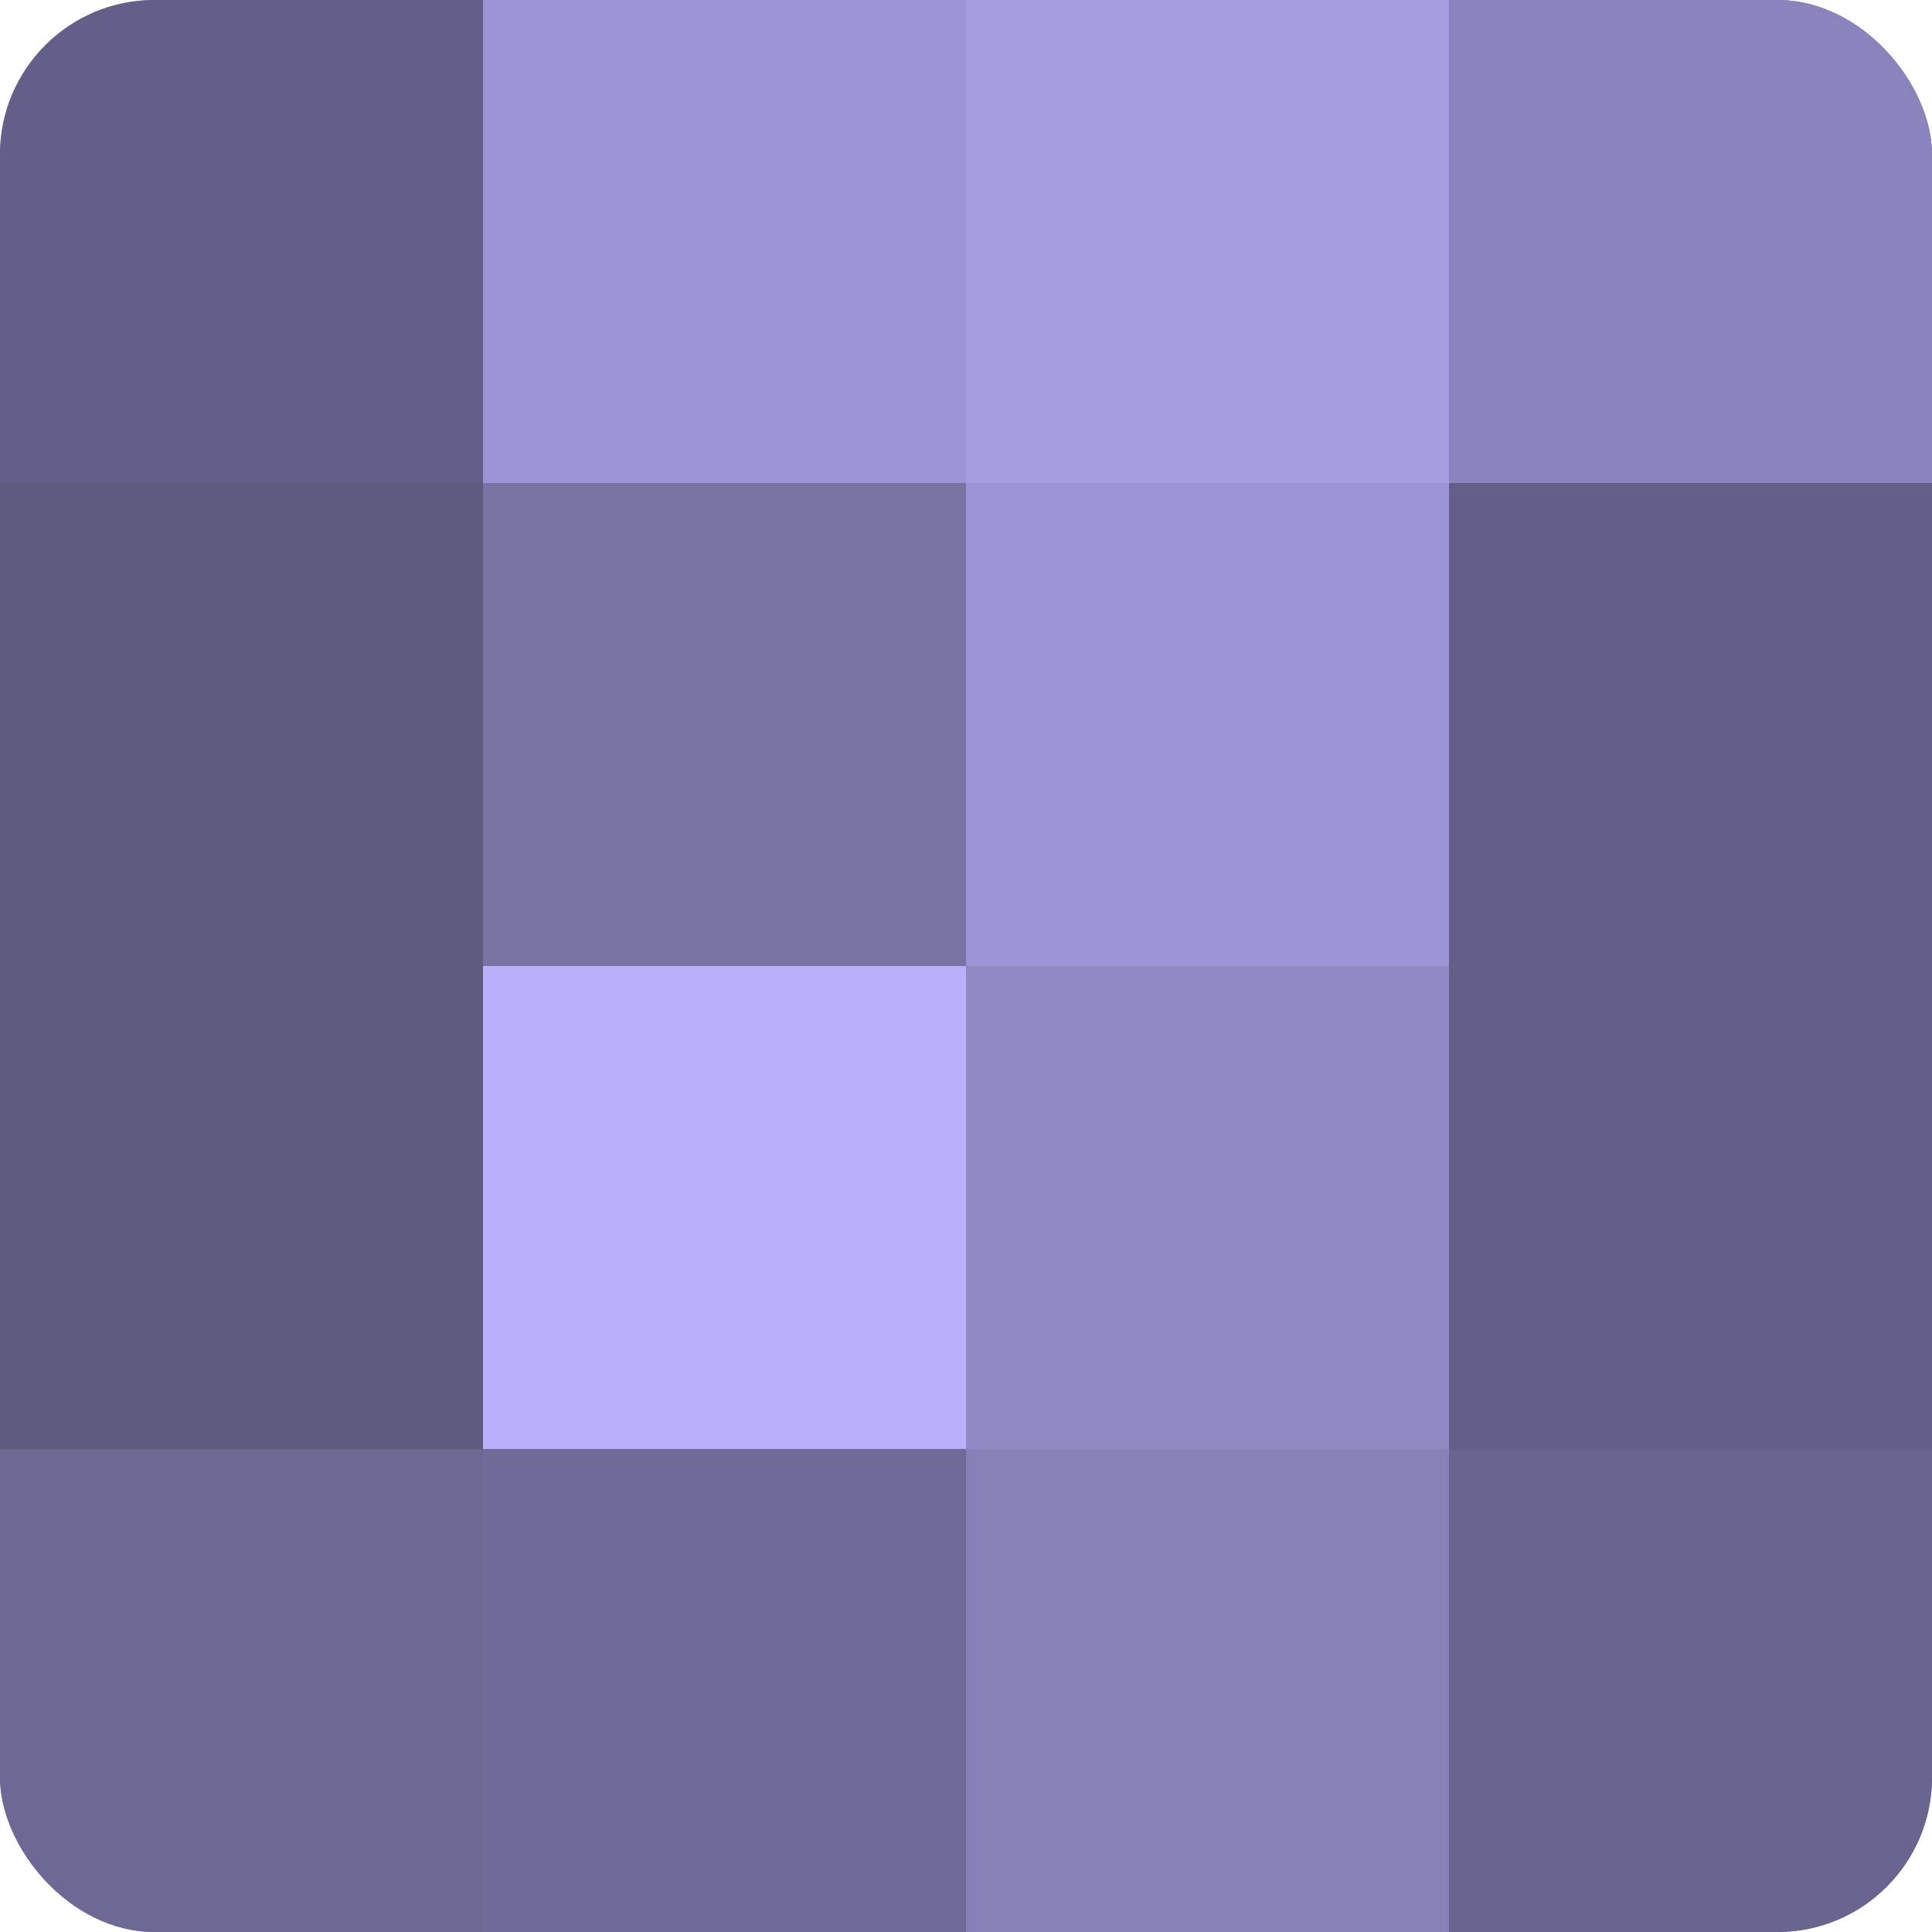 <?xml version="1.0" encoding="UTF-8"?>
<svg xmlns="http://www.w3.org/2000/svg" width="80" height="80" viewBox="0 0 100 100" preserveAspectRatio="xMidYMid meet"><defs><clipPath id="c" width="100" height="100"><rect width="100" height="100" rx="8" ry="8"/></clipPath></defs><g clip-path="url(#c)"><rect width="100" height="100" fill="#7670a0"/><rect width="25" height="25" fill="#645f88"/><rect y="25" width="25" height="25" fill="#5e5a80"/><rect y="50" width="25" height="25" fill="#5e5a80"/><rect y="75" width="25" height="25" fill="#6d6894"/><rect x="25" width="25" height="25" fill="#9c94d4"/><rect x="25" y="25" width="25" height="25" fill="#7973a4"/><rect x="25" y="50" width="25" height="25" fill="#b9b0fc"/><rect x="25" y="75" width="25" height="25" fill="#706a98"/><rect x="50" width="25" height="25" fill="#a49de0"/><rect x="50" y="25" width="25" height="25" fill="#9c94d4"/><rect x="50" y="50" width="25" height="25" fill="#9089c4"/><rect x="50" y="75" width="25" height="25" fill="#8781b8"/><rect x="75" width="25" height="25" fill="#8a84bc"/><rect x="75" y="25" width="25" height="25" fill="#645f88"/><rect x="75" y="50" width="25" height="25" fill="#645f88"/><rect x="75" y="75" width="25" height="25" fill="#6a6590"/></g></svg>
